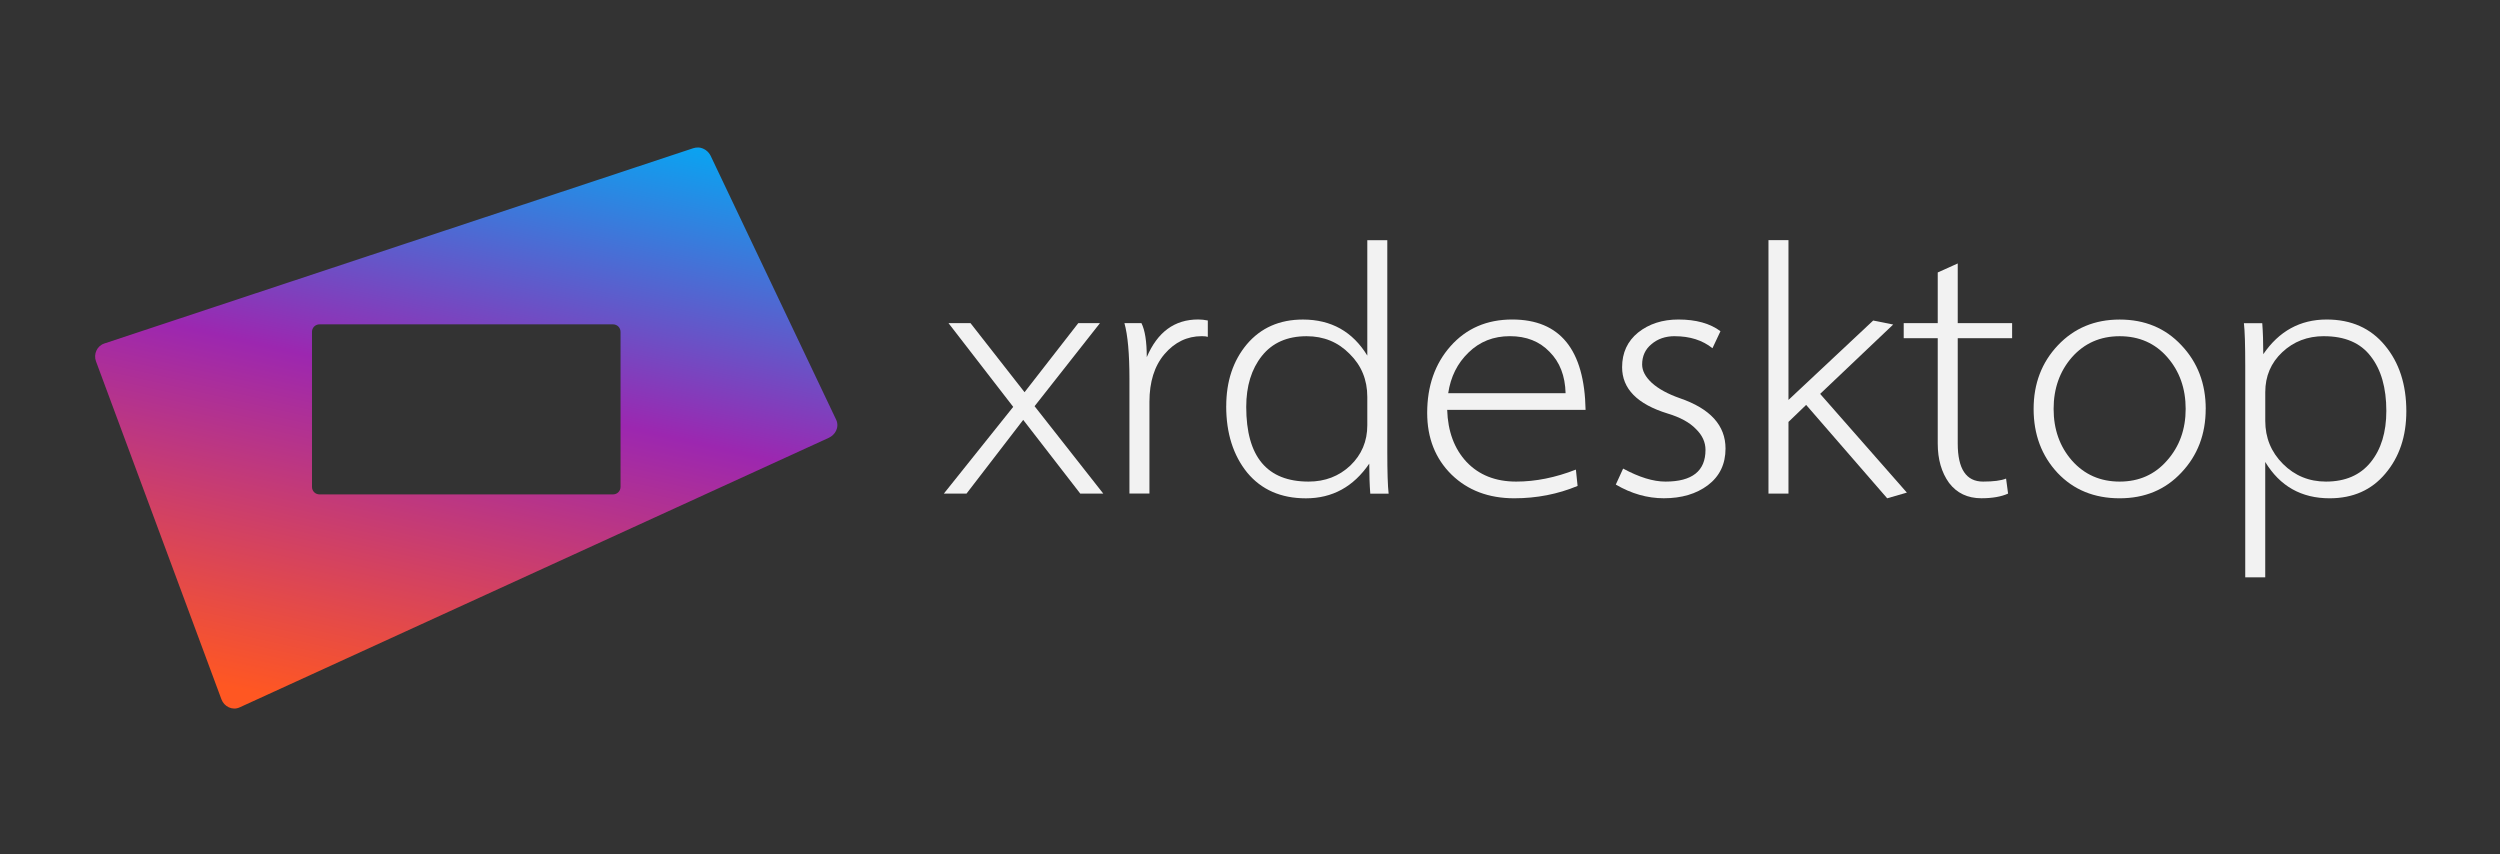 <?xml version="1.0" encoding="UTF-8" standalone="no"?>
<!-- Created with Inkscape (http://www.inkscape.org/) -->

<svg
   xmlns:dc="http://purl.org/dc/elements/1.1/"
   xmlns:cc="http://creativecommons.org/ns#"
   xmlns:rdf="http://www.w3.org/1999/02/22-rdf-syntax-ns#"
   xmlns:svg="http://www.w3.org/2000/svg"
   xmlns="http://www.w3.org/2000/svg"
   xmlns:xlink="http://www.w3.org/1999/xlink"
   xmlns:sodipodi="http://sodipodi.sourceforge.net/DTD/sodipodi-0.dtd"
   xmlns:inkscape="http://www.inkscape.org/namespaces/inkscape"
   width="512"
   height="175"
   viewBox="0 0 135.467 46.302"
   version="1.1"
   id="svg1062"
   sodipodi:docname="xrdesktop.svg"
   inkscape:version="0.92.4 5da689c313, 2019-01-14">
  <rect x="0" y="0" width="135.467" height="46.302" fill="#333333" stroke="none"/>
  <defs
     id="defs1056">
    <linearGradient
       inkscape:collect="always"
       xlink:href="#linearGradient893"
       id="linearGradient1218-5"
       gradientUnits="userSpaceOnUse"
       x1="334.893"
       y1="480.777"
       x2="350.131"
       y2="413.281"
       gradientTransform="matrix(0.265,0,0,0.265,9.0890644e-4,-0.001)" />
    <linearGradient
       id="linearGradient893"
       inkscape:collect="always">
      <stop
         id="stop887"
         offset="0"
         style="stop-color:#ff5722;stop-opacity:1" />
      <stop
         style="stop-color:#9c27b0;stop-opacity:1"
         offset="0.531"
         id="stop889" />
      <stop
         id="stop891"
         offset="1"
         style="stop-color:#03a9f4;stop-opacity:1" />
    </linearGradient>
  </defs>
  <sodipodi:namedview
     id="base"
     pagecolor="#ffffff"
     bordercolor="#666666"
     borderopacity="1.0"
     inkscape:pageopacity="0.0"
     inkscape:pageshadow="2"
     inkscape:zoom="2.8"
     inkscape:cx="218.68671"
     inkscape:cy="75.832869"
     inkscape:document-units="mm"
     inkscape:current-layer="g826"
     showgrid="false"
     showguides="true"
     inkscape:guide-bbox="true"
     inkscape:window-width="2560"
     inkscape:window-height="1376"
     inkscape:window-x="1080"
     inkscape:window-y="27"
     inkscape:window-maximized="1"
     fit-margin-top="5"
     fit-margin-right="5"
     fit-margin-bottom="5"
     fit-margin-left="5"
     units="px" />
  <g
     inkscape:label="Layer 1"
     inkscape:groupmode="layer"
     id="layer1"
     transform="translate(-74.701,-85.534)">
    <g
       id="g826"
       transform="matrix(1.901,0,0,1.901,-71.655,-117.186)">
      <path
         inkscape:connector-curvature="0"
         id="path866"
         style="font-style:normal;font-variant:normal;font-weight:normal;font-stretch:normal;font-size:40px;line-height:25px;font-family:Laksaman;-inkscape-font-specification:Laksaman;letter-spacing:0px;word-spacing:0px;fill:#f2f2f2;fill-opacity:1;stroke:none;stroke-width:0.238px;stroke-linecap:butt;stroke-linejoin:miter;stroke-opacity:1"
         d="m 108.437,120.708 h -0.656 l -1.626,-2.101 -1.616,2.101 h -0.646 l 1.977,-2.472 -1.844,-2.386 h 0.627 l 1.54,1.968 1.531,-1.968 h 0.618 l -1.863,2.367 z" />
      <path
         inkscape:connector-curvature="0"
         id="path868"
         style="font-style:normal;font-variant:normal;font-weight:normal;font-stretch:normal;font-size:40px;line-height:25px;font-family:Laksaman;-inkscape-font-specification:Laksaman;letter-spacing:0px;word-spacing:0px;fill:#f2f2f2;fill-opacity:1;stroke:none;stroke-width:0.238px;stroke-linecap:butt;stroke-linejoin:miter;stroke-opacity:1"
         d="m 111.417,116.24 q -0.057,-0.019 -0.171,-0.019 -0.627,0 -1.065,0.513 -0.428,0.504 -0.428,1.359 v 2.614 h -0.57 v -3.27 q 0,-1.074 -0.143,-1.588 h 0.485 q 0.152,0.304 0.152,0.97 0.456,-1.074 1.464,-1.074 0.133,0 0.276,0.029 z" />
      <path
         inkscape:connector-curvature="0"
         id="path870"
         style="font-style:normal;font-variant:normal;font-weight:normal;font-stretch:normal;font-size:40px;line-height:25px;font-family:Laksaman;-inkscape-font-specification:Laksaman;letter-spacing:0px;word-spacing:0px;fill:#f2f2f2;fill-opacity:1;stroke:none;stroke-width:0.238px;stroke-linecap:butt;stroke-linejoin:miter;stroke-opacity:1"
         d="m 111.942,118.218 q 0,-1.065 0.589,-1.768 0.599,-0.703 1.597,-0.703 1.207,0 1.835,1.027 v -3.289 h 0.57 v 6.037 q 0,0.856 0.038,1.188 h -0.523 q -0.029,-0.371 -0.029,-0.856 -0.675,0.989 -1.806,0.989 -1.065,0 -1.673,-0.732 -0.599,-0.741 -0.599,-1.892 z m 2.348,2.148 q 0.703,0 1.188,-0.456 0.485,-0.466 0.485,-1.15 v -0.808 q 0,-0.732 -0.504,-1.226 -0.494,-0.504 -1.226,-0.504 -0.827,0 -1.274,0.561 -0.447,0.561 -0.447,1.454 0,2.129 1.778,2.129 z" />
      <path
         inkscape:connector-curvature="0"
         id="path872"
         style="font-style:normal;font-variant:normal;font-weight:normal;font-stretch:normal;font-size:40px;line-height:25px;font-family:Laksaman;-inkscape-font-specification:Laksaman;letter-spacing:0px;word-spacing:0px;fill:#f2f2f2;fill-opacity:1;stroke:none;stroke-width:0.238px;stroke-linecap:butt;stroke-linejoin:miter;stroke-opacity:1"
         d="m 118.24,118.322 q 0.029,0.922 0.551,1.483 0.532,0.561 1.416,0.561 0.827,0 1.702,-0.342 l 0.048,0.466 q -0.846,0.352 -1.806,0.352 -1.093,0 -1.787,-0.675 -0.694,-0.684 -0.694,-1.759 0,-1.15 0.665,-1.901 0.675,-0.761 1.759,-0.761 2.044,0 2.091,2.576 z m 3.375,-0.475 q -0.019,-0.742 -0.456,-1.179 -0.428,-0.447 -1.131,-0.447 -0.703,0 -1.179,0.466 -0.475,0.456 -0.58,1.16 z" />
      <path
         inkscape:connector-curvature="0"
         id="path874"
         style="font-style:normal;font-variant:normal;font-weight:normal;font-stretch:normal;font-size:40px;line-height:25px;font-family:Laksaman;-inkscape-font-specification:Laksaman;letter-spacing:0px;word-spacing:0px;fill:#f2f2f2;fill-opacity:1;stroke:none;stroke-width:0.238px;stroke-linecap:butt;stroke-linejoin:miter;stroke-opacity:1"
         d="m 124.728,116.221 q -0.399,0 -0.665,0.228 -0.266,0.219 -0.266,0.58 0,0.266 0.276,0.523 0.285,0.257 0.799,0.437 1.302,0.447 1.302,1.435 0,0.665 -0.504,1.046 -0.494,0.371 -1.255,0.371 -0.703,0 -1.369,-0.39 l 0.209,-0.456 q 0.684,0.371 1.207,0.371 1.141,0 1.141,-0.903 0,-0.333 -0.276,-0.599 -0.266,-0.276 -0.799,-0.437 -1.302,-0.399 -1.302,-1.321 0,-0.618 0.456,-0.989 0.466,-0.371 1.15,-0.371 0.751,0 1.198,0.333 l -0.228,0.485 q -0.428,-0.342 -1.074,-0.342 z" />
      <path
         inkscape:connector-curvature="0"
         id="path876"
         style="font-style:normal;font-variant:normal;font-weight:normal;font-stretch:normal;font-size:40px;line-height:25px;font-family:Laksaman;-inkscape-font-specification:Laksaman;letter-spacing:0px;word-spacing:0px;fill:#f2f2f2;fill-opacity:1;stroke:none;stroke-width:0.238px;stroke-linecap:butt;stroke-linejoin:miter;stroke-opacity:1"
         d="m 131.343,120.68 -0.561,0.162 -2.31,-2.662 -0.504,0.485 v 2.044 h -0.57 v -7.225 h 0.57 v 4.554 l 2.415,-2.263 0.57,0.114 -2.082,1.977 z" />
      <path
         inkscape:connector-curvature="0"
         id="path878"
         style="font-style:normal;font-variant:normal;font-weight:normal;font-stretch:normal;font-size:40px;line-height:25px;font-family:Laksaman;-inkscape-font-specification:Laksaman;letter-spacing:0px;word-spacing:0px;fill:#f2f2f2;fill-opacity:1;stroke:none;stroke-width:0.238px;stroke-linecap:butt;stroke-linejoin:miter;stroke-opacity:1"
         d="m 133.468,120.841 q -0.589,0 -0.922,-0.437 -0.323,-0.447 -0.323,-1.122 v -3.004 h -0.97 v -0.428 h 0.97 v -1.445 l 0.57,-0.257 v 1.702 h 1.55 v 0.428 h -1.55 v 3.004 q 0,1.084 0.722,1.084 0.447,0 0.656,-0.086 l 0.057,0.428 q -0.295,0.133 -0.761,0.133 z" />
      <path
         inkscape:connector-curvature="0"
         id="path880"
         style="font-style:normal;font-variant:normal;font-weight:normal;font-stretch:normal;font-size:40px;line-height:25px;font-family:Laksaman;-inkscape-font-specification:Laksaman;letter-spacing:0px;word-spacing:0px;fill:#f2f2f2;fill-opacity:1;stroke:none;stroke-width:0.238px;stroke-linecap:butt;stroke-linejoin:miter;stroke-opacity:1"
         d="m 139.861,118.294 q 0,1.084 -0.694,1.816 -0.684,0.732 -1.759,0.732 -1.084,0 -1.768,-0.722 -0.684,-0.732 -0.684,-1.825 0,-1.084 0.694,-1.816 0.694,-0.732 1.759,-0.732 1.074,0 1.759,0.732 0.694,0.732 0.694,1.816 z m -2.453,2.072 q 0.827,0 1.35,-0.599 0.532,-0.599 0.532,-1.473 0,-0.875 -0.523,-1.473 -0.523,-0.599 -1.359,-0.599 -0.827,0 -1.359,0.599 -0.523,0.599 -0.523,1.473 0,0.875 0.523,1.473 0.532,0.599 1.359,0.599 z" />
      <path
         inkscape:connector-curvature="0"
         id="path882"
         style="font-style:normal;font-variant:normal;font-weight:normal;font-stretch:normal;font-size:40px;line-height:25px;font-family:Laksaman;-inkscape-font-specification:Laksaman;letter-spacing:0px;word-spacing:0px;fill:#f2f2f2;fill-opacity:1;stroke:none;stroke-width:0.238px;stroke-linecap:butt;stroke-linejoin:miter;stroke-opacity:1"
         d="m 143.308,115.746 q 1.055,0 1.664,0.742 0.608,0.732 0.608,1.873 0,1.074 -0.599,1.778 -0.589,0.703 -1.588,0.703 -1.207,0 -1.835,-1.036 v 3.289 h -0.57 v -6.037 q 0,-0.894 -0.038,-1.207 h 0.523 q 0.029,0.371 0.029,0.884 0.675,-0.989 1.806,-0.989 z m -0.076,0.475 q -0.703,0 -1.188,0.456 -0.485,0.456 -0.485,1.141 v 0.818 q 0,0.722 0.504,1.226 0.504,0.504 1.226,0.504 0.827,0 1.274,-0.551 0.447,-0.551 0.447,-1.464 0,-0.989 -0.447,-1.559 -0.437,-0.57 -1.331,-0.57 z" />
      <path
         id="rect917-0-7-4-9-1-9-8-8-9-1-1-1-1-2"
         d="m 96.902,110.844 c -0.049,-0.004 -0.099,0.002 -0.149,0.018 l -16.792,5.568 c -0.211,0.07 -0.311,0.307 -0.236,0.508 l 3.577,9.637 c 0.075,0.202 0.309,0.323 0.517,0.227 l 16.79,-7.682 c 0.091,-0.042 0.166,-0.111 0.211,-0.202 0.045,-0.09 0.054,-0.209 0.004,-0.314 l -3.577,-7.521 c -0.064,-0.135 -0.199,-0.229 -0.346,-0.241 z m -10.807,5.04 h 8.369 c 0.118,0 0.213,0.095 0.213,0.213 v 4.421 c 0,0.118 -0.095,0.213 -0.213,0.213 h -8.369 c -0.118,0 -0.213,-0.095 -0.213,-0.213 v -4.421 c 0,-0.118 0.095,-0.213 0.213,-0.213 z"
         style="color:#000000;font-style:normal;font-variant:normal;font-weight:normal;font-stretch:normal;font-size:medium;line-height:normal;font-family:sans-serif;font-variant-ligatures:normal;font-variant-position:normal;font-variant-caps:normal;font-variant-numeric:normal;font-variant-alternates:normal;font-feature-settings:normal;text-indent:0;text-align:start;text-decoration:none;text-decoration-line:none;text-decoration-style:solid;text-decoration-color:#000000;letter-spacing:normal;word-spacing:normal;text-transform:none;writing-mode:lr-tb;direction:ltr;text-orientation:mixed;dominant-baseline:auto;baseline-shift:baseline;text-anchor:start;white-space:normal;shape-padding:0;clip-rule:nonzero;display:inline;overflow:visible;visibility:visible;opacity:1;isolation:auto;mix-blend-mode:normal;color-interpolation:sRGB;color-interpolation-filters:linearRGB;solid-color:#000000;solid-opacity:1;vector-effect:none;fill:url(#linearGradient1218-5);fill-opacity:1;fill-rule:evenodd;stroke:none;stroke-width:0.21;stroke-linecap:butt;stroke-linejoin:miter;stroke-miterlimit:4;stroke-dasharray:none;stroke-dashoffset:0;stroke-opacity:1;marker:none;color-rendering:auto;image-rendering:auto;shape-rendering:auto;text-rendering:auto;enable-background:accumulate"
         inkscape:connector-curvature="0" />
    </g>
  </g>
</svg>
